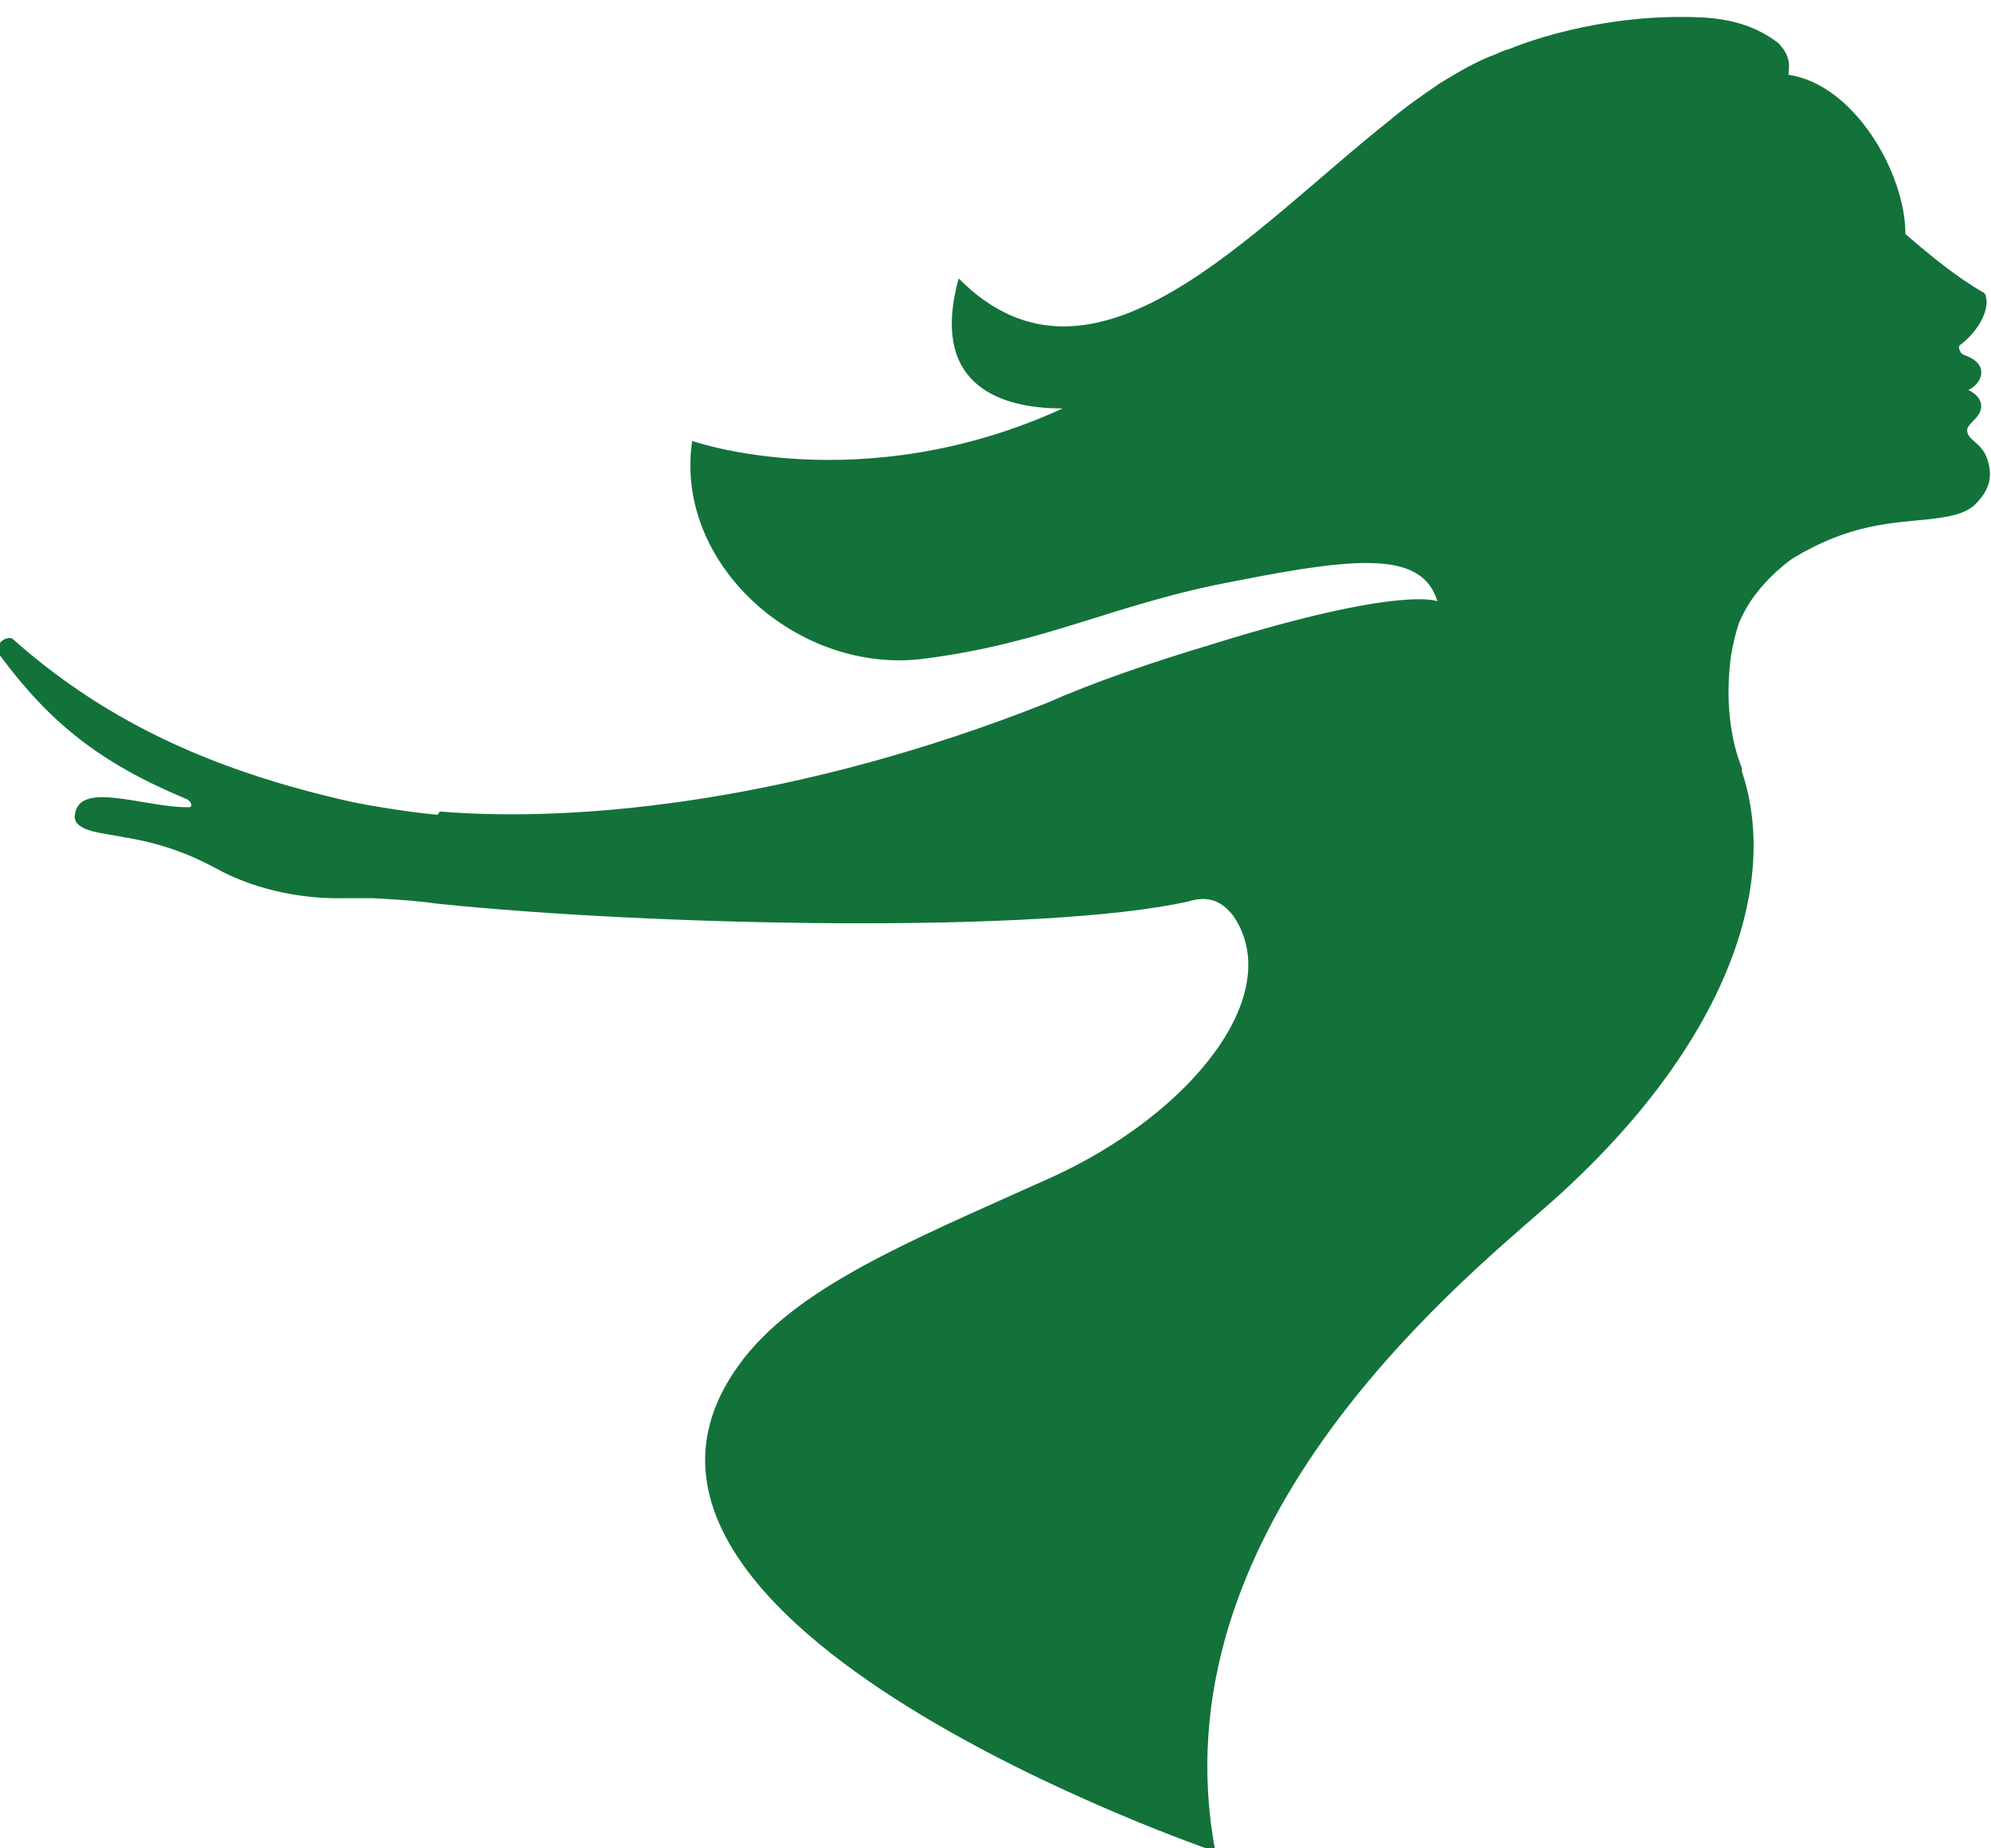 <?xml version="1.0" encoding="UTF-8"?> <svg xmlns="http://www.w3.org/2000/svg" id="Layer_1" version="1.1" viewBox="0 0 183.8 170.6"><defs><style> .st0 { fill: #12723a; } </style></defs><path class="st0" d="M40.6,74.9c13.3,1.1,33.5-1.1,56-10,4.3-1.9,9.5-3.7,15.5-5.5,17.4-5.4,20.6-3.9,20.6-3.9-1.4-4.5-6.9-4.2-18.5-1.9-11.4,2.1-17.3,5.7-28.9,7.2-11.6,1.5-23.1-8.7-21.4-20.1,0,0,15.6,5.5,34.2-3-6.4,0-12.2-2.6-9.6-12,12.4,12.5,26.9-4.4,39.8-14.6,1.4-1.2,3-2.3,4.6-3.4,1.8-1.1,3.5-2.1,5.2-2.7.4-.2.9-.4,1.3-.5.7-.3,8.1-3.3,17.5-2.9,2.6.1,5.1.7,7.3,2.4,1.1,1.2,1,2,.9,2.9,6.1.9,10.8,9.1,10.8,14.7,2.2,1.9,4.6,3.9,7.2,5.4.3.2.2.4.3.8,0,1.5-1.2,3.1-2.4,4-.2.1-.2.4,0,.7,0,.1.2.2.4.3,2.3.8,1.6,2.6.3,3.2,1.3.6,1.6,1.7.6,2.7-.4.4-.7.7-.7,1,0,1,1.4,1.1,1.9,2.8.4,1.4.3,2.6-1.2,4.1-1,.9-2.5,1.1-4,1.3-3.7.4-7.5.4-12.9,3.7-2.7,2-4.2,4.2-4.9,6-.3.9-.5,1.8-.7,2.9-.8,5.9.7,9.6,1,10.4v.3c3.7,11-2,26.1-18.1,40.2-8.7,7.6-36.1,30.1-30.5,59.5,0,0-61.4-20.9-44-44.9,5.1-7.1,15.7-11.4,27.9-16.9l.9-.4c13-5.9,21.7-16.9,16.9-24.1-1.2-1.6-2.5-1.9-4.2-1.4-13.3,3-49.2,2.3-69.4.2-2.1-.3-4.2-.4-5.9-.5-.9,0-1.8,0-2.6,0-3.7.1-7.8-.7-11.2-2.4-2.2-1.2-4.8-2.5-9-3.2-1.9-.4-4.8-.5-4.7-2,.3-3.4,6.5-.7,10.6-.8.3,0,.2-.6-.4-.8-7.9-3.3-12.5-7-17.1-13.2-.7-1.2.8-1.9,1.2-1.5,9,8,19.2,12.3,31.2,15,1.4.3,5.5,1,8,1.2"></path></svg> 